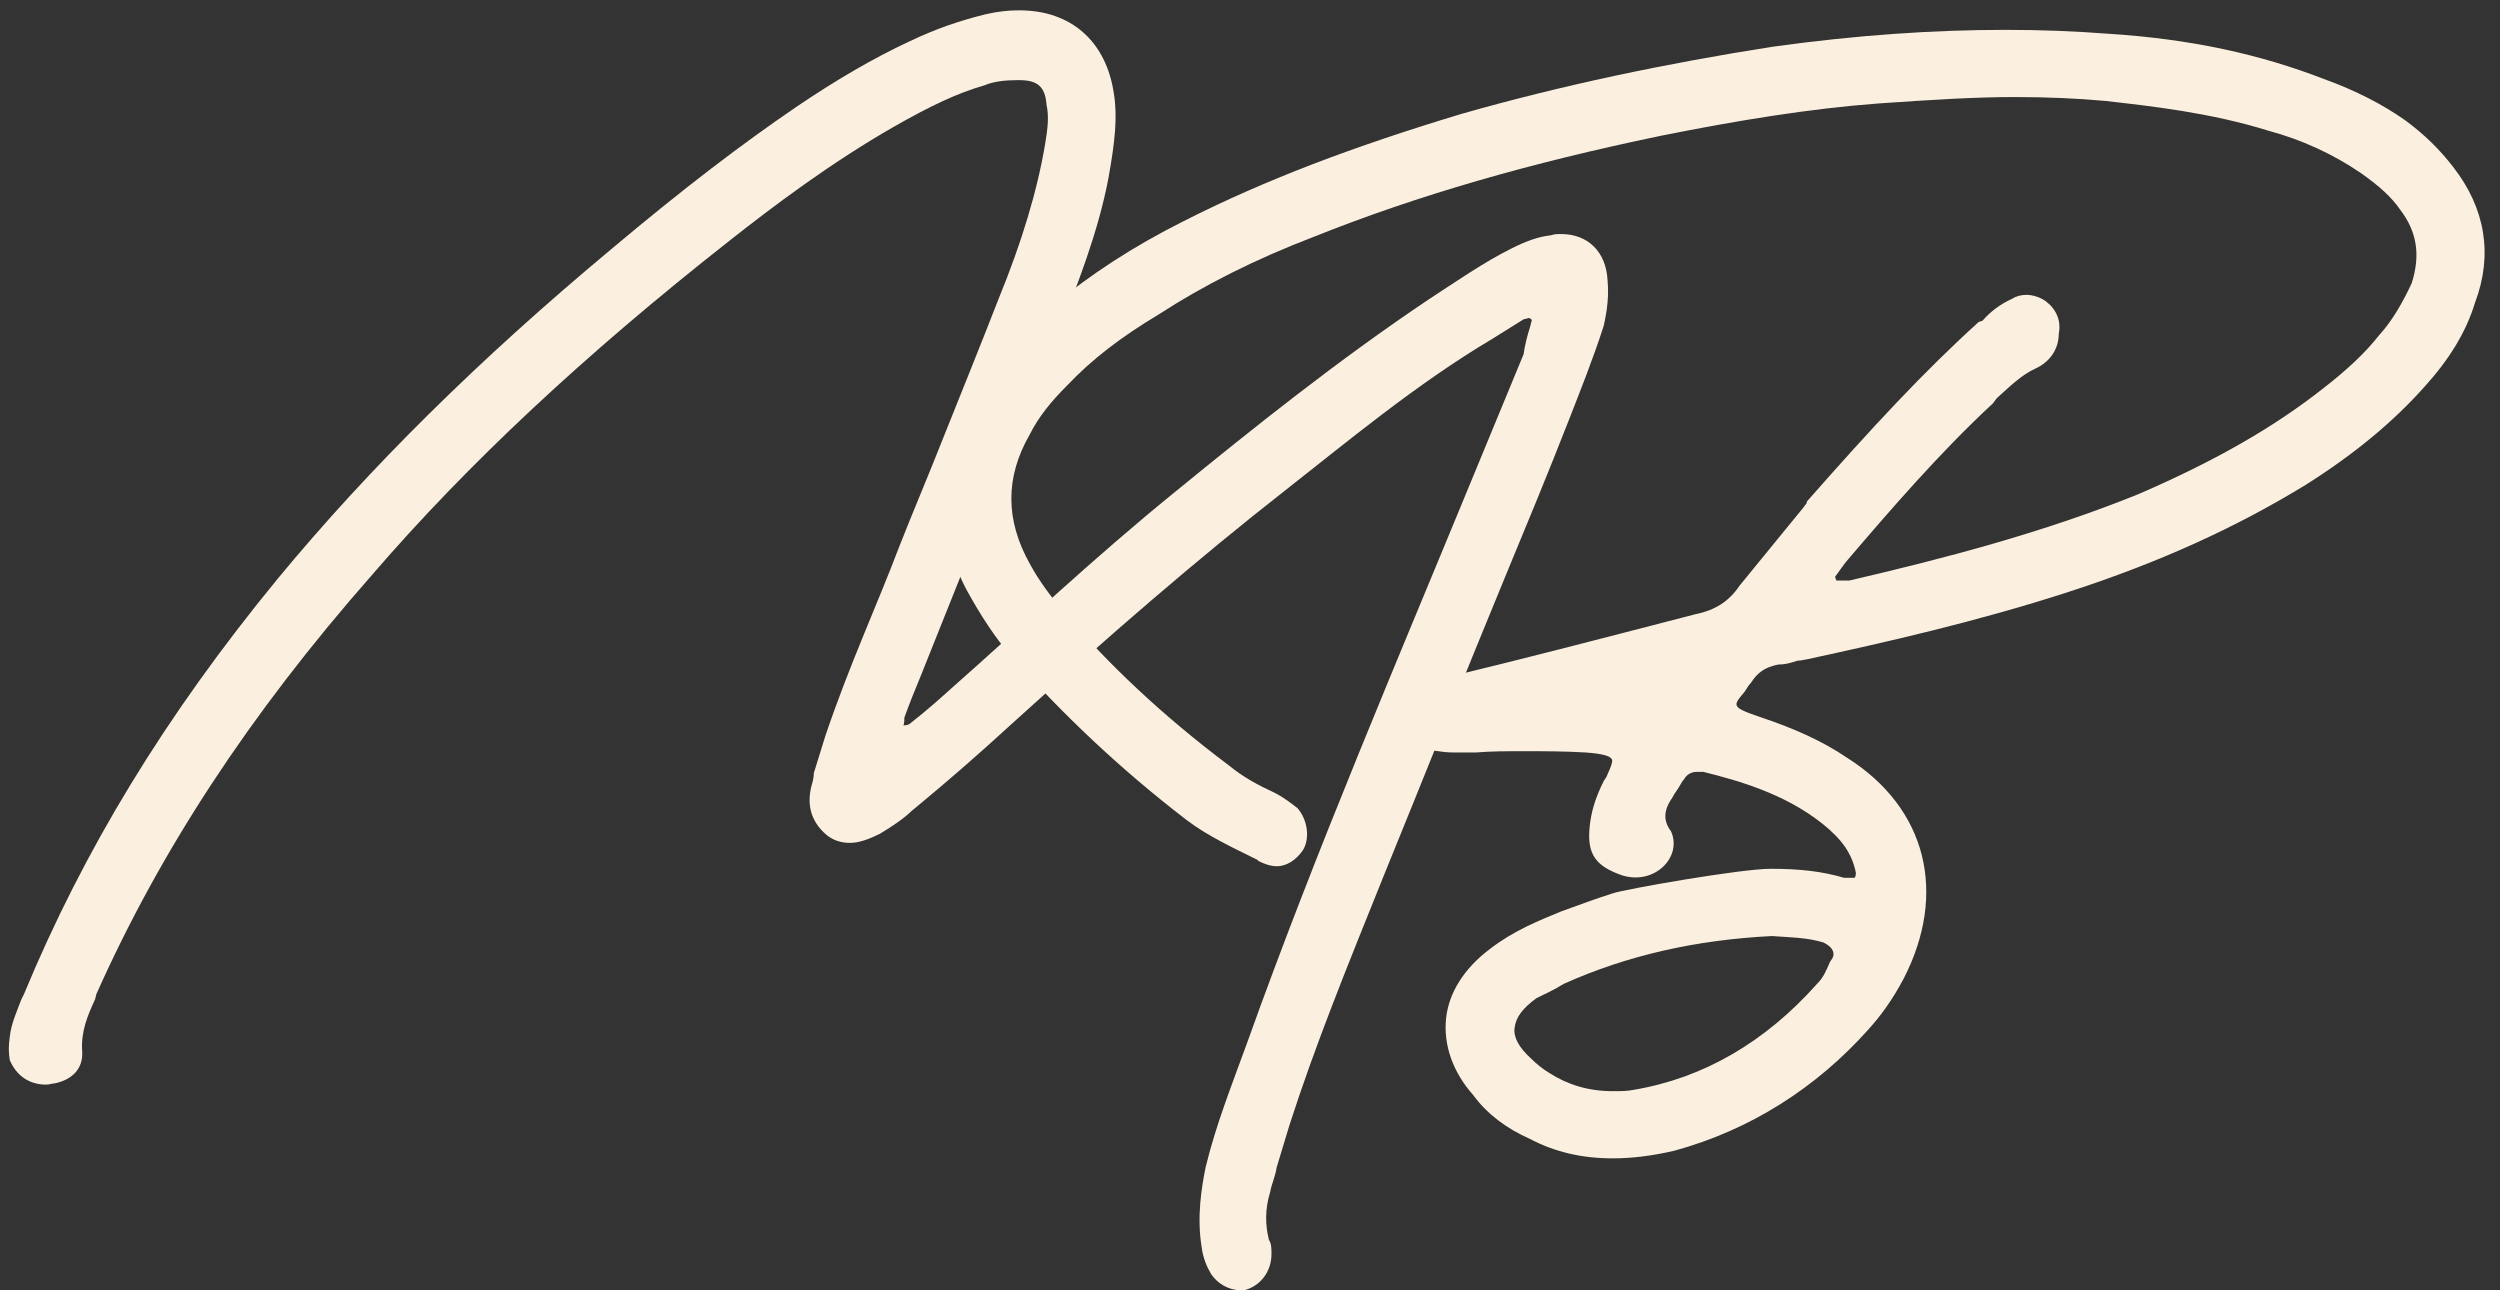<?xml version="1.0" encoding="UTF-8"?><svg id="Layer_1" xmlns="http://www.w3.org/2000/svg" viewBox="0 0 956.96 493.87"><rect x="0" y="0" width="956.96" height="493.87" fill="#333333" stroke="none"/><defs><style>.cls-1{fill:#fbf0df;}</style></defs><path class="cls-1" d="m463.46,487.44c-1.48-2.47-2.97-5.94-3.46-9.9-1.98-11.88,0-23.26,1.48-30.68,3.96-16.33,9.9-31.17,15.83-47.5,26.72-74.72,58.39-148.45,87.09-218.23l18.8-45.53c.5-3.46,1.48-7.42,2.47-10.39l.49-1.98c0-.5.49-.5,0-.99-.49-.5-.99-.5-.99-.5l-1.98.5-11.88,7.42c-29.2,17.32-56.41,40.08-79.17,57.9-34.14,26.72-67.79,55.92-104.91,89.57-11.88,10.89-23.75,21.28-35.13,30.68l-2.97,2.47.5-.5c-3.46,3.46-7.92,6.43-12.87,9.4-3.96,1.98-7.92,3.46-11.38,3.46s-6.43-.99-8.91-2.97c-6.43-5.44-7.92-12.37-5.44-20.29.49-1.98.49-2.97.49-3.46l4.45-14.35c9.4-27.71,19.79-49.98,28.21-72.25,5.44-13.86,11.38-27.71,16.82-41.57,6.93-17.32,14.35-35.63,21.28-53.44,8.91-21.77,14.85-41.57,17.81-59.38.99-5.94,1.48-10.39.5-14.85-.5-6.93-3.46-9.4-10.39-9.4h-.99c-4.45,0-8.91.49-12.37,1.98-10.39,2.97-20.78,7.92-34.64,15.83-24.25,13.86-46.52,30.68-62.84,43.55-55.42,43.55-100.45,85.61-137.07,128.16-47.01,53.44-81.15,105.9-105.4,160.33l-.49,1.98c-2.97,6.43-5.44,12.37-4.95,19.79.49,6.43-3.46,10.89-10.39,12.37-.99,0-1.98.5-3.46.5-6.43,0-11.38-3.46-13.86-9.4-.49-2.97-.49-5.44,0-8.91.49-4.95,2.97-10.39,4.45-14.35l.99-1.98c22.76-54.93,53.94-106.39,96.99-158.84,35.13-42.56,77.2-84.12,127.67-126.19,28.21-23.75,50.47-40.58,70.76-54.43,15.34-10.39,29.69-18.8,43.55-25.24,10.39-4.95,19.3-7.92,29.2-10.39,4.45-.99,8.41-1.48,12.37-1.48h.5c19.79,0,33.15,11.88,36.12,31.67,1.48,8.91.49,18.31-1.98,32.17-3.96,21.28-12.37,42.06-18.31,57.4l-35.63,88.58-17.81,44.54c-2.47,5.94-4.45,10.89-6.43,16.33,0,.5,0,2.97-.5,2.97h.99c.5,0,1.48-.49,1.48-.49,6.93-5.44,11.88-9.9,16.82-14.35,25.24-22.27,53.94-49.48,85.11-74.72,29.69-24.25,61.85-49.98,96.49-73.24,11.38-7.42,21.28-14.35,32.17-19.79,5.94-2.97,10.39-4.45,14.84-4.95,1.48-.49,2.47-.49,3.96-.49,10.39,0,17.32,6.93,17.81,17.81.49,5.44,0,10.89-1.48,17.32-3.96,12.37-8.91,24.74-13.36,36.12-7.92,20.29-16.33,40.58-24.74,60.87-15.34,37.11-30.68,75.71-46.02,113.32-14.35,35.63-26.23,64.82-36.12,95.5l-4.95,16.33c-.5,3.46-1.98,6.43-2.47,9.4-1.98,6.43-1.98,12.37-.5,18.31.99,1.48.99,3.46.99,5.44,0,6.93-4.45,12.37-10.39,13.86h-1.48c-4.45,0-8.91-2.47-11.38-6.43Z"/><path class="cls-1" d="m585.68,435.98c-8.91-3.96-16.33-9.4-21.77-16.82-7.92-8.91-11.38-19.3-10.39-29.2.99-9.9,6.93-19.3,16.82-26.72,8.91-6.93,18.8-10.89,27.22-14.35,6.93-2.47,13.36-4.95,19.79-6.93,3.96-1.48,48.99-9.4,60.37-9.4s19.79.99,28.21,3.46h3.96c.5-.5.5-1.48.5-1.98-1.48-7.42-5.44-12.87-12.87-18.8-14.35-11.38-31.67-16.33-45.53-19.79h-2.47c-1.98,0-3.96.99-4.95,2.97l-.49.5-1.48,2.47c-.5.99-1.48,1.98-2.47,3.96-3.46,4.95-3.46,8.91-.49,12.87,4.45,9.9-6.43,20.78-18.8,16.82-9.9-3.46-13.36-7.92-12.37-18.31.5-5.44,1.98-10.89,5.44-17.81l.99-1.48c2.47-5.44,2.47-6.43,1.98-6.93-.5-.99-2.97-1.98-9.9-2.47-7.92-.49-16.33-.49-23.75-.49-6.43,0-12.37,0-18.31.49h-6.93c-2.47,0-4.45,0-7.42-.49-5.94-.5-10.39-4.45-11.38-10.39-1.48-5.44,1.48-10.89,6.93-14.35,2.97-1.48,6.43-2.97,9.4-3.96,26.72-6.43,53.44-13.36,93.52-23.75,7.42-1.48,12.87-4.95,16.82-10.89l24.25-29.69,1.48-1.98v-.5c25.24-28.7,45.03-49.98,65.81-68.78l1.48-.5c2.97-3.46,6.93-6.43,11.38-8.41,1.48-.99,3.46-1.48,5.44-1.48,2.47,0,5.44.99,7.42,2.47,3.96,2.97,5.94,7.42,4.95,12.37,0,5.94-3.46,10.89-8.91,13.36-5.44,2.47-9.9,6.93-14.85,11.38l-1.48,1.98c-20.29,18.8-39.09,40.58-56.41,60.87l-3.96,5.44q0,.49.5,1.48h4.95c36.12-8.41,74.23-18.31,110.84-33.15,29.69-12.87,51.96-25.73,70.76-40.58,8.91-6.93,15.83-13.36,21.28-20.29,4.95-5.44,8.91-12.37,12.37-19.79,3.46-10.89,1.98-19.79-4.45-28.21-3.46-4.95-7.92-8.91-14.85-13.86-10.89-7.42-22.76-12.87-35.63-16.33-22.27-6.93-45.03-9.4-62.35-11.38-10.89-.99-22.27-1.48-34.64-1.48-15.34,0-31.17.99-52.45,2.47-26.23,1.98-53.44,6.43-83.13,12.37-49.98,10.39-93.03,22.76-132.62,38.6-23.26,8.91-42.56,18.8-59.38,29.69-14.85,8.91-25.73,17.32-35.13,27.22-5.94,5.94-10.89,11.88-14.35,18.8-9.4,16.33-9.4,32.66,0,49.48,3.46,6.43,7.92,12.37,12.87,18.31,16.82,19.79,37.61,39.59,63.34,58.89,5.44,4.45,10.89,7.42,17.32,10.39,3.96,1.98,6.93,4.45,8.91,5.94,3.96,4.45,4.95,11.88,1.98,16.33-2.47,3.46-5.94,5.94-9.9,5.94-2.47,0-4.95-.99-6.93-1.98l-.49-.49c-8.91-4.45-18.8-8.91-27.22-15.34-25.73-19.79-47.5-40.58-66.8-62.35-6.43-7.42-11.88-15.83-17.32-25.73-11.88-22.76-11.88-45.53-.49-68.29,7.42-14.85,17.81-27.71,33.15-40.08,14.85-12.37,31.67-23.26,50.47-32.66,31.18-15.83,65.32-28.7,106.39-41.07,38.1-10.89,78.19-19.3,119.26-25.73,32.16-4.45,61.36-6.43,89.07-6.43,13.36,0,26.23.49,39.09,1.48,31.67,1.98,58.39,7.92,82.64,17.32,12.37,4.45,22.76,9.9,31.17,15.83,7.42,5.44,13.36,11.38,18.31,17.81,12.37,15.83,15.34,33.65,8.41,51.96-3.46,11.38-9.9,21.77-19.3,32.16-11.88,13.36-26.72,25.73-45.53,37.61-26.72,16.33-55.92,29.69-91.05,41.07s-70.27,19.3-99.96,25.73c-.5,0-1.98.49-3.46.49-2.97.99-4.95,1.48-7.42,1.48-4.95.99-7.92,2.97-10.39,6.93-.99.99-1.48,1.98-2.47,3.46-2.97,3.46-3.46,4.45-2.97,5.44.5.99,1.98,1.98,9.4,4.45,11.88,3.96,23.26,8.91,32.66,15.34,30.68,19.3,38.6,51.96,21.77,84.62-4.45,8.41-8.91,14.35-13.36,19.3-20.29,22.76-45.53,38.6-74.23,46.52-8.41,1.98-16.33,2.97-23.75,2.97-11.88,0-22.27-2.47-31.67-7.42Zm39.59-18.8c26.72-4.45,50.47-18.31,70.27-40.58,2.47-2.47,3.46-4.95,4.95-8.41l.99-1.48c.49-.99.49-1.98,0-2.97-.5-.99-1.48-1.98-3.46-2.97-6.43-1.98-13.36-1.98-19.79-2.47-29.2,1.48-55.42,7.42-79.67,18.31-3.96,2.47-7.42,3.96-10.39,5.44-5.44,3.96-7.92,7.42-8.41,11.38-.49,3.46,1.48,7.42,6.43,11.88,1.98,1.98,4.45,3.96,6.93,5.44,6.93,4.45,14.85,6.93,24.25,6.93,2.97,0,5.44,0,7.92-.5Z"/></svg>